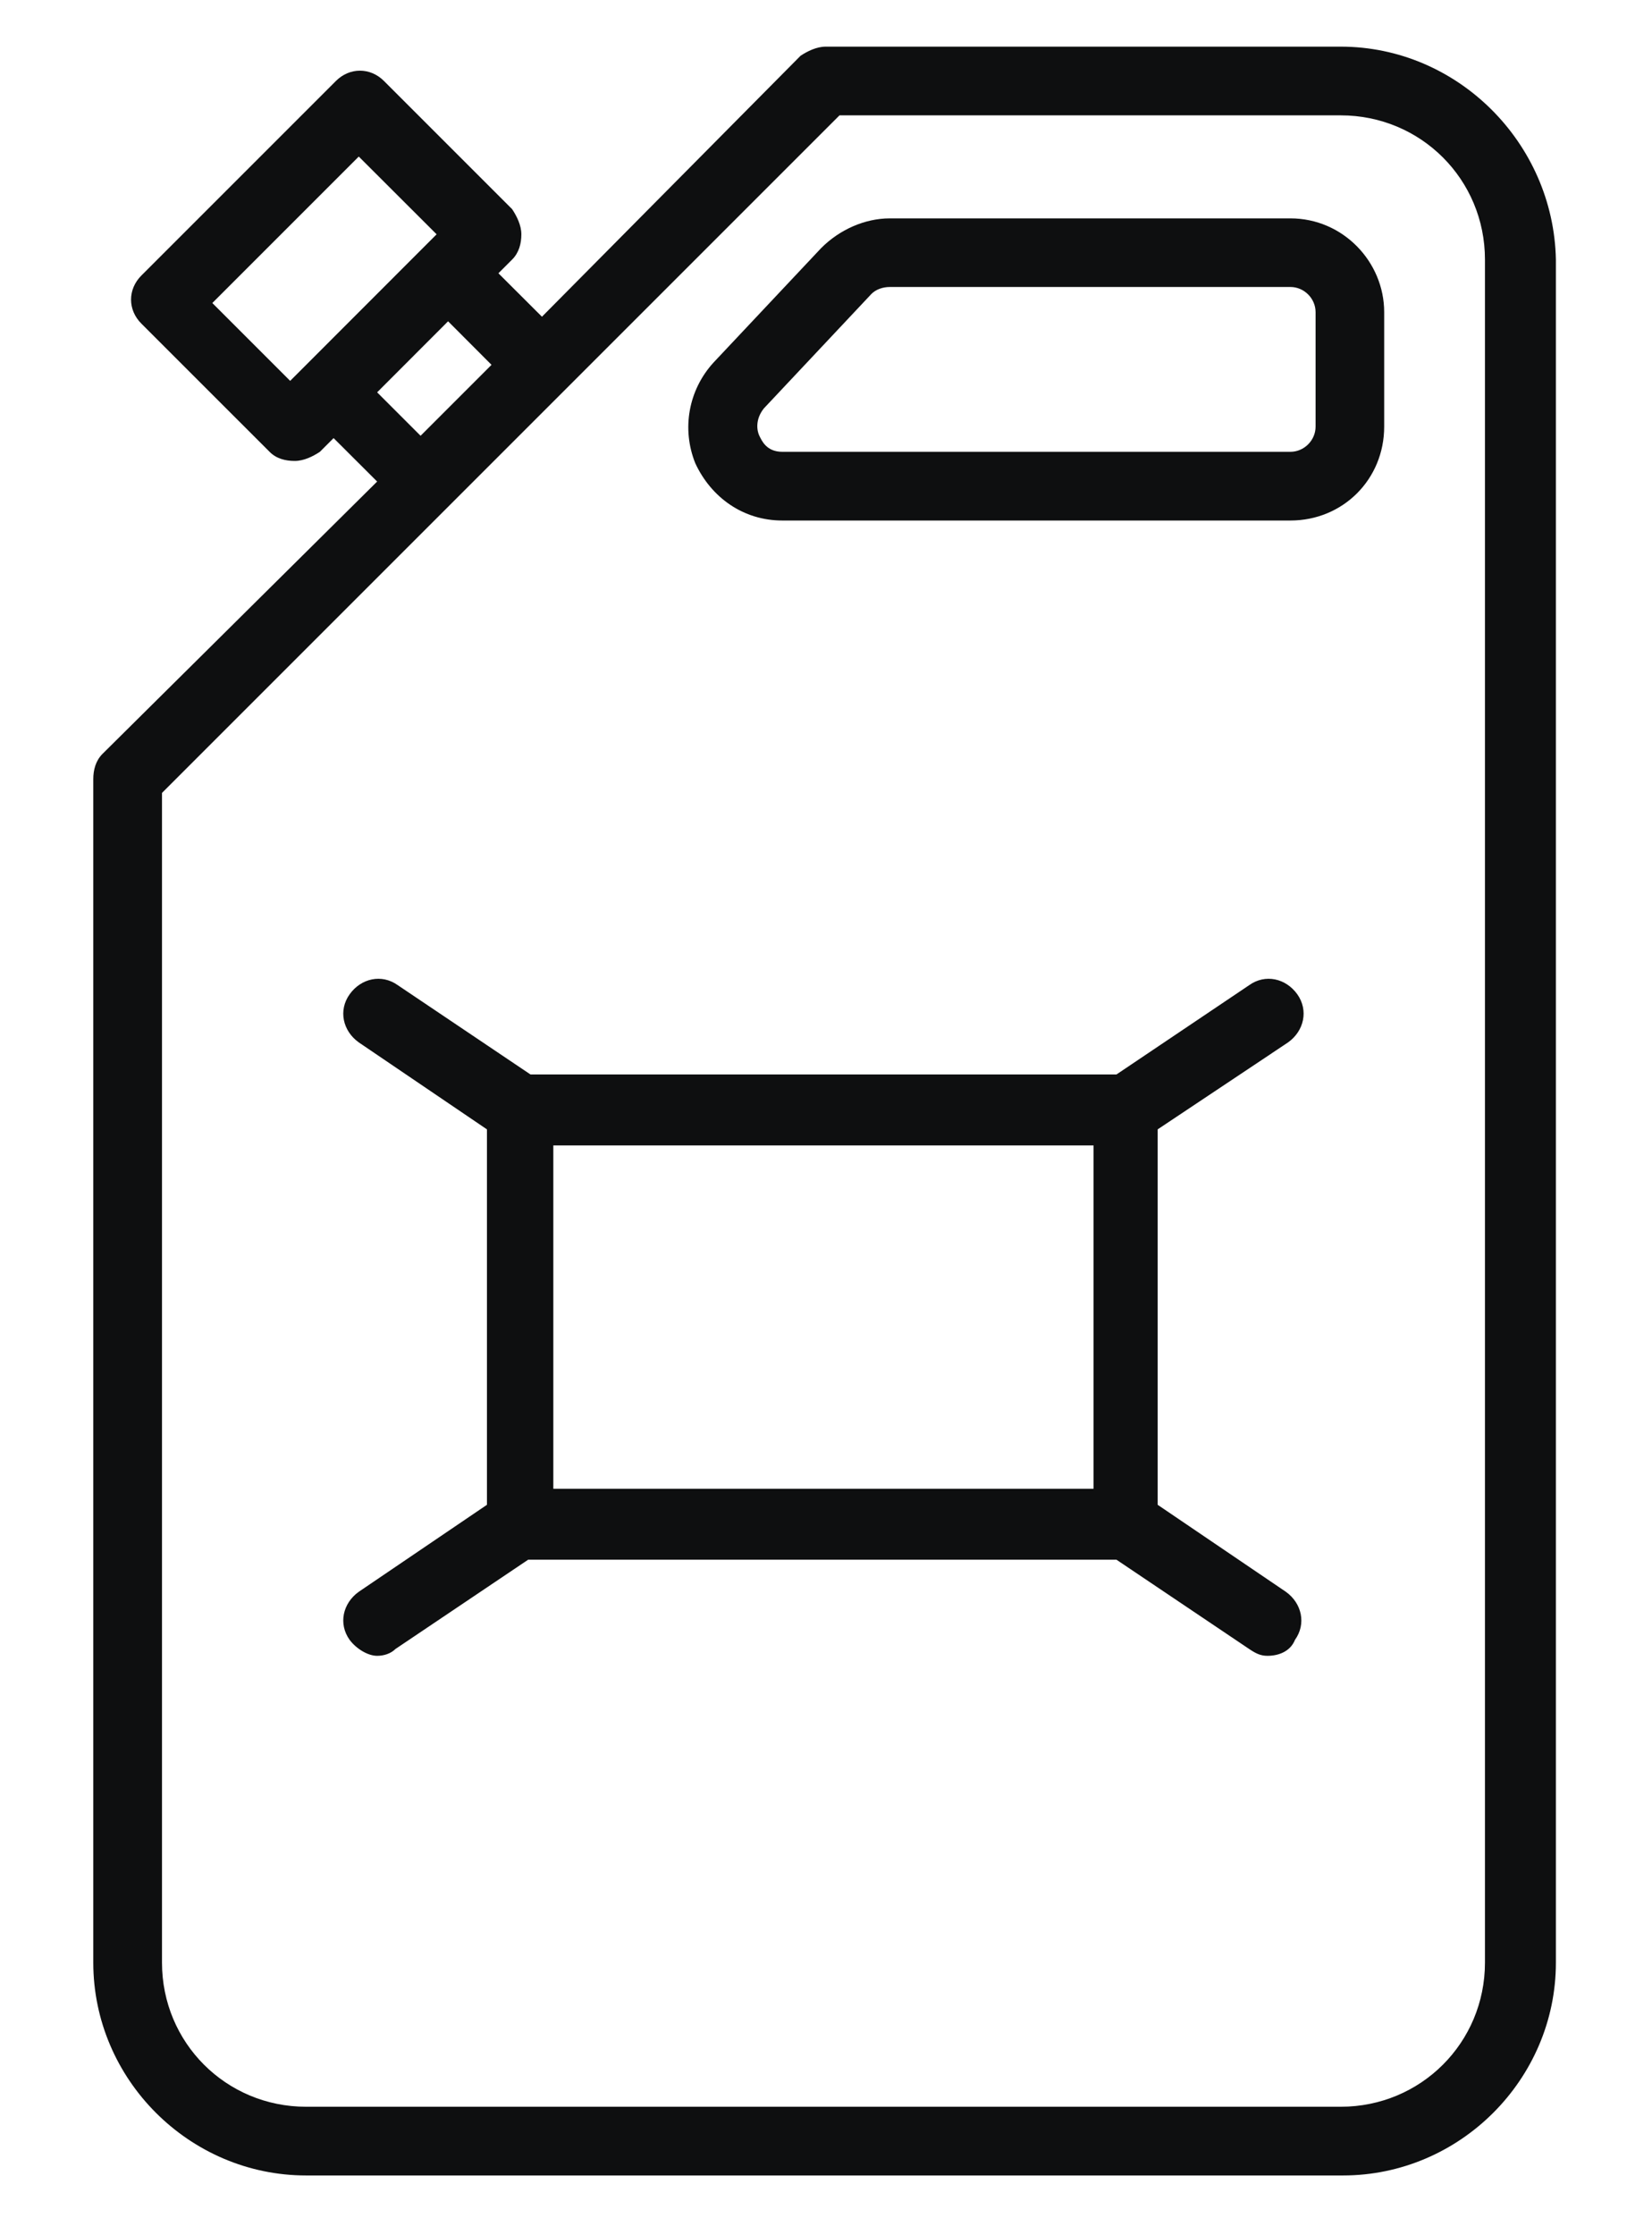 <svg width="17" height="23" viewBox="0 0 17 23" fill="none" xmlns="http://www.w3.org/2000/svg">
<path d="M13.797 0.48H8.497C8.403 0.48 8.309 0.527 8.238 0.574L5.577 3.259L5.129 2.812L5.27 2.671C5.341 2.6 5.365 2.506 5.365 2.411C5.365 2.317 5.317 2.223 5.27 2.152L3.951 0.833C3.81 0.692 3.598 0.692 3.457 0.833L1.455 2.835C1.313 2.977 1.313 3.189 1.455 3.33L2.774 4.649C2.844 4.72 2.938 4.743 3.033 4.743C3.127 4.743 3.221 4.696 3.292 4.649L3.433 4.508L3.881 4.955L1.054 7.758C0.984 7.829 0.96 7.923 0.96 8.017V20.195C0.96 21.396 1.949 22.385 3.15 22.385H13.82C15.022 22.385 16.011 21.396 16.011 20.195V2.671C15.987 1.469 14.998 0.48 13.797 0.48ZM2.185 3.118L3.692 1.611L4.493 2.411L2.986 3.919L2.185 3.118ZM3.881 4.037L4.611 3.306L5.058 3.754L4.328 4.484L3.881 4.037ZM15.281 20.195C15.281 21.019 14.621 21.678 13.797 21.678H3.15C2.326 21.678 1.667 21.019 1.667 20.195V8.159L8.639 1.187H13.797C14.621 1.187 15.281 1.846 15.281 2.671V20.195Z" fill="#0E0F10"/>
<path d="M13.279 2.247H9.157C8.898 2.247 8.638 2.364 8.45 2.553L7.343 3.73C7.084 4.013 7.013 4.414 7.155 4.767C7.319 5.12 7.649 5.356 8.05 5.356H13.279C13.82 5.356 14.244 4.932 14.244 4.39V3.212C14.244 2.694 13.82 2.247 13.279 2.247ZM13.538 4.39C13.538 4.531 13.42 4.649 13.279 4.649H8.05C7.885 4.649 7.838 4.531 7.814 4.484C7.791 4.437 7.767 4.319 7.861 4.202L8.968 3.024C9.015 2.977 9.086 2.953 9.157 2.953H13.279C13.42 2.953 13.538 3.071 13.538 3.212V4.39Z" fill="#0E0F10"/>
<path d="M13.255 10.726C13.42 10.608 13.467 10.396 13.35 10.231C13.232 10.066 13.02 10.019 12.855 10.137L11.489 11.056H5.459L4.093 10.137C3.928 10.019 3.716 10.066 3.598 10.231C3.48 10.396 3.527 10.608 3.692 10.726L5.011 11.621V15.484L3.692 16.379C3.527 16.497 3.48 16.709 3.598 16.874C3.669 16.968 3.787 17.038 3.881 17.038C3.951 17.038 4.022 17.015 4.069 16.968L5.435 16.049H11.489L12.855 16.968C12.925 17.015 12.973 17.038 13.043 17.038C13.161 17.038 13.279 16.991 13.326 16.874C13.444 16.709 13.397 16.497 13.232 16.379L11.913 15.484V11.621L13.255 10.726ZM5.694 11.786H11.253V15.319H5.694V11.786Z" fill="#0E0F10"/>
</svg>
